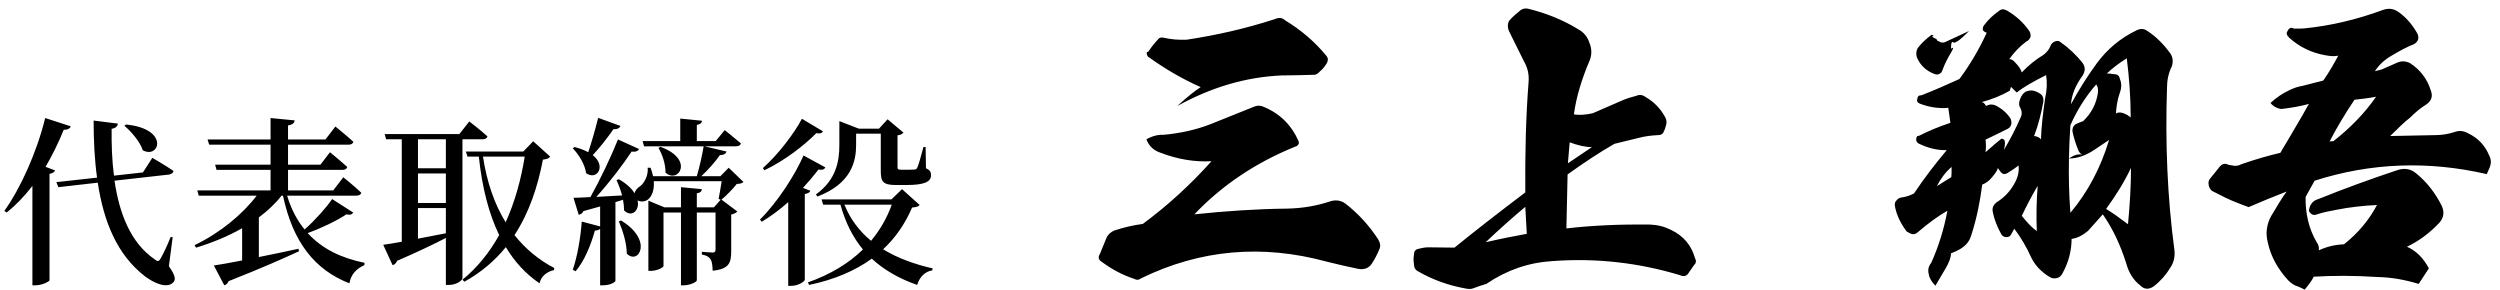 <svg 
 xmlns="http://www.w3.org/2000/svg"
 xmlns:xlink="http://www.w3.org/1999/xlink"
 width="250px" height="29px">
<path fill-rule="evenodd"  fill="rgb(0, 0, 0)"
 d="M248.979,16.722 L248.679,17.412 C242.829,16.062 237.069,16.272 231.460,18.072 L230.560,19.692 C230.530,21.312 230.860,22.842 231.670,24.222 C231.880,24.492 231.910,24.762 231.880,25.032 C232.659,24.672 233.499,24.462 234.399,24.432 C235.839,23.292 236.919,21.972 237.699,20.502 C236.349,20.562 234.999,20.712 233.619,20.982 C232.929,21.102 232.270,21.252 231.700,21.432 C231.370,21.582 231.100,21.462 230.890,21.102 C230.950,20.472 231.280,20.052 231.850,19.902 C234.369,18.882 237.009,17.922 239.799,16.992 C240.489,16.782 241.089,16.902 241.599,17.322 C242.709,18.222 243.549,19.332 244.179,20.592 C244.449,21.192 244.389,21.762 243.939,22.272 C242.979,23.292 241.899,24.102 240.699,24.672 C241.629,25.092 242.319,25.782 242.889,26.832 L241.869,28.391 C240.489,27.971 239.139,27.731 237.759,27.701 C235.449,27.551 233.289,27.551 231.370,27.671 C231.190,28.061 230.890,28.451 230.470,28.961 L229.840,28.661 C229.450,28.571 229.120,28.331 228.820,28.031 C227.770,26.892 227.080,25.632 226.780,24.252 C226.540,23.322 226.660,22.452 227.110,21.612 C227.770,20.502 228.280,19.662 228.670,19.152 C227.410,19.632 226.120,20.172 224.860,20.712 C223.540,20.232 222.640,19.842 222.100,19.542 C221.560,19.272 221.260,19.122 221.200,19.092 C221.020,18.942 220.900,18.732 220.870,18.492 C220.810,18.222 220.870,17.982 221.080,17.772 L221.950,16.692 C222.220,16.362 222.520,16.302 222.850,16.482 L223.210,16.542 C223.540,16.632 223.870,16.572 224.140,16.422 C225.610,15.912 226.870,15.552 228.040,15.282 C228.040,15.282 228.280,14.832 228.820,13.962 C229.330,13.092 229.810,12.252 230.260,11.502 C230.680,10.722 230.920,10.362 230.890,10.392 C230.020,10.632 229.120,10.782 228.130,10.902 C227.710,10.842 227.350,10.662 227.050,10.302 C227.620,9.762 228.250,9.342 228.940,9.012 C229.390,8.802 229.810,8.652 230.230,8.592 L232.329,8.052 C232.899,7.242 233.379,6.402 233.829,5.562 C233.469,5.652 233.079,5.622 232.569,5.532 C231.160,5.292 229.930,4.692 228.910,3.762 C228.640,3.492 228.610,3.282 228.760,3.102 C228.910,2.772 229.120,2.712 229.390,2.862 C229.930,2.862 230.290,2.862 230.500,2.832 C233.109,2.563 235.659,1.963 238.269,1.003 C238.839,0.793 239.349,0.853 239.829,1.183 C240.639,1.753 241.239,2.473 241.749,3.372 C241.929,3.822 241.839,4.152 241.389,4.422 C240.759,4.662 240.009,5.052 239.169,5.562 C238.419,5.982 237.879,6.522 237.489,7.122 L238.179,6.942 L239.679,6.282 C240.129,6.072 240.579,6.102 240.999,6.312 C242.019,6.972 242.709,7.872 243.069,9.012 C243.309,9.612 243.159,10.092 242.619,10.452 C241.989,10.842 241.479,11.292 240.999,11.772 C240.519,12.132 239.859,12.762 239.019,13.602 L243.549,13.512 C244.239,13.512 244.869,13.392 245.529,13.182 C245.949,13.032 246.399,13.092 246.819,13.332 C247.809,13.812 248.499,14.532 248.919,15.552 C249.129,15.942 249.129,16.332 248.979,16.722 ZM235.449,9.972 C234.459,11.442 233.649,12.822 232.959,14.142 L233.349,14.112 C235.029,12.792 236.469,11.322 237.609,9.672 C236.829,9.822 236.079,9.912 235.449,9.972 ZM215.379,28.631 C214.899,28.961 214.449,28.961 214.059,28.571 C213.309,28.001 212.859,27.221 212.619,26.322 C212.049,24.522 211.299,22.902 210.279,21.432 C209.949,21.822 209.469,22.332 208.809,23.082 C208.299,23.502 207.789,23.802 207.159,23.892 C207.159,25.122 206.829,26.292 206.229,27.371 C206.109,27.581 205.959,27.731 205.749,27.791 C205.449,27.881 205.209,27.851 204.969,27.701 C204.129,27.191 203.529,26.562 203.139,25.782 C202.659,24.702 202.059,23.712 201.429,22.872 L201.129,23.412 C201.039,23.622 200.859,23.712 200.650,23.712 C200.410,23.712 200.260,23.622 200.140,23.442 C199.720,22.692 199.420,21.942 199.270,21.162 C199.210,20.772 199.330,20.502 199.660,20.232 C200.380,19.782 200.949,19.212 201.399,18.432 C201.789,17.772 201.939,17.142 201.849,16.542 C201.609,16.752 201.249,16.992 200.770,17.292 C200.440,17.502 200.200,17.412 199.990,17.082 C199.960,17.052 199.900,16.962 199.810,16.842 C199.720,16.722 199.720,16.722 199.780,16.812 C199.750,16.992 199.570,17.292 199.240,17.682 C198.940,18.072 198.610,18.312 198.220,18.462 C198.010,20.142 197.680,21.792 197.170,23.382 C196.960,24.162 196.570,24.792 195.1,25.332 C195.100,26.202 194.260,27.281 193.540,28.571 C193.180,28.211 192.940,27.821 192.880,27.431 C192.760,26.982 192.850,26.622 193.120,26.292 C193.900,24.552 194.410,22.842 194.740,21.072 C193.810,21.612 192.850,22.302 191.800,23.202 C191.620,23.382 191.440,23.442 191.230,23.412 C191.050,23.382 190.870,23.262 190.660,23.142 C190.060,22.332 189.640,21.492 189.490,20.592 C189.460,20.382 189.490,20.202 189.640,20.052 C189.760,19.902 189.910,19.782 190.120,19.752 C190.600,19.692 191.050,19.542 191.410,19.332 C192.430,17.802 193.540,16.362 194.680,15.012 C193.780,15.042 192.850,14.832 191.860,14.352 C191.680,14.232 191.620,14.112 191.620,13.962 C191.620,13.692 191.710,13.572 191.920,13.572 C192.850,13.092 193.870,12.672 195.040,12.282 L194.830,10.782 C193.870,10.872 192.910,10.722 191.980,10.362 C191.740,10.272 191.650,10.092 191.740,9.882 C191.740,9.642 191.890,9.522 192.160,9.522 C193.480,9.012 194.740,8.442 195.940,7.902 C197.020,6.462 197.920,4.902 198.670,3.282 L198.430,3.162 L198.280,3.012 C198.280,2.772 198.310,2.622 198.400,2.533 C198.820,1.963 199.300,1.513 199.900,1.093 C200.140,0.883 200.380,0.883 200.710,1.063 C201.579,1.573 202.329,2.233 202.929,3.102 C203.049,3.282 203.079,3.492 203.049,3.702 C202.959,3.912 202.839,4.062 202.629,4.152 C201.909,4.692 201.369,5.292 200.919,5.922 C201.129,5.892 201.309,6.012 201.519,6.252 C201.879,6.612 202.089,6.942 202.179,7.242 C202.839,6.552 203.559,5.952 204.369,5.472 C204.699,5.202 204.939,4.902 205.059,4.572 C205.119,4.392 205.269,4.242 205.479,4.152 C205.689,4.062 205.899,4.062 206.049,4.212 C206.829,4.752 207.609,5.472 208.269,6.312 C208.539,6.702 208.539,7.092 208.269,7.542 C207.549,8.532 207.159,9.492 207.099,10.422 C207.849,9.042 208.689,7.692 209.649,6.372 C210.699,4.932 212.049,3.792 213.699,3.012 C214.089,2.832 214.419,2.862 214.749,3.102 C215.619,3.672 216.399,4.452 217.059,5.382 C217.299,5.772 217.329,6.192 217.179,6.642 C216.849,7.302 216.699,8.022 216.699,8.802 C216.519,14.292 216.729,19.692 217.449,25.062 C217.509,25.722 217.359,26.292 217.029,26.772 C216.639,27.431 216.069,28.091 215.379,28.631 ZM193.690,18.612 L195.130,17.712 C195.160,17.502 195.160,17.172 195.160,16.692 C194.530,17.232 194.050,17.892 193.690,18.612 ZM203.679,23.112 C203.619,21.552 203.649,20.022 203.769,18.582 C203.139,19.632 202.629,20.652 202.179,21.582 C202.659,22.182 203.139,22.722 203.679,23.112 ZM204.609,7.512 C203.349,8.142 202.389,8.682 201.669,9.252 L201.099,8.682 L200.979,9.072 C200.140,9.552 199.180,9.942 198.160,10.212 C198.310,10.212 198.460,10.332 198.610,10.602 C198.970,10.392 199.330,10.392 199.780,10.662 C200.350,10.992 200.740,11.382 201.039,11.832 C201.129,12.012 201.159,12.222 201.129,12.432 C201.069,12.642 200.949,12.792 200.770,12.882 C200.050,13.242 199.270,13.632 198.550,13.962 C198.610,14.382 198.610,14.772 198.550,15.222 C199.270,14.592 199.540,14.382 199.330,14.532 L200.140,13.872 C200.380,13.872 200.500,14.022 200.500,14.292 C200.470,14.712 200.410,14.952 200.380,15.012 C200.949,14.052 201.549,12.942 202.119,11.622 C202.209,11.352 202.179,11.112 202.059,10.842 C201.909,10.632 201.879,10.392 201.939,10.152 C202.029,9.762 202.209,9.432 202.509,9.192 C202.719,9.102 202.929,9.042 203.199,9.042 C203.529,9.102 203.829,9.222 204.099,9.432 C204.279,9.582 204.369,9.822 204.339,10.152 C204.129,11.292 203.859,12.432 203.409,13.602 C203.739,13.632 203.949,13.752 204.099,13.932 C204.129,12.792 204.279,11.412 204.519,9.792 C204.699,8.982 204.729,8.202 204.609,7.512 ZM207.039,21.282 C208.779,19.212 210.069,16.782 210.909,13.992 C210.909,13.992 210.429,14.322 209.529,14.922 C208.601,15.551 207.733,15.851 206.894,15.852 C206.858,17.743 206.906,19.543 207.039,21.282 ZM209.619,8.442 C208.599,9.612 207.729,10.962 207.039,12.522 C206.963,13.665 206.915,14.771 206.894,15.849 C207.402,15.491 207.850,15.372 208.209,15.462 C208.029,15.342 207.909,15.222 207.849,15.072 C207.579,14.412 207.369,13.752 207.249,13.152 C207.219,12.762 207.369,12.492 207.729,12.342 L208.329,12.102 C209.139,11.322 209.649,10.362 209.799,9.222 C209.829,8.892 209.769,8.652 209.619,8.442 ZM212.679,5.832 C211.899,6.312 211.239,6.822 210.669,7.362 C210.819,7.332 211.059,7.362 211.449,7.422 C211.749,7.422 211.929,7.572 211.989,7.902 C212.169,8.322 212.169,8.772 211.989,9.252 C211.719,10.032 211.629,10.722 211.599,11.352 C211.869,11.172 212.259,11.232 212.739,11.502 L213.069,11.742 C213.069,9.732 212.919,7.782 212.679,5.832 ZM210.609,20.892 C211.209,21.252 211.929,21.762 212.799,22.422 C212.979,20.562 213.099,18.672 213.099,16.782 C212.499,18.072 211.659,19.452 210.609,20.892 ZM195.100,4.872 C195.370,4.662 195.370,4.812 195.100,5.262 C194.770,5.802 194.470,6.402 194.260,6.972 C194.200,7.152 194.140,7.272 193.990,7.362 C193.840,7.452 193.660,7.482 193.510,7.422 C192.670,7.122 192.040,6.582 191.680,5.712 C191.590,5.382 191.620,5.082 191.770,4.812 C192.130,4.332 192.610,3.882 193.180,3.462 L193.390,3.612 C193.090,3.612 193.180,3.702 193.660,3.912 C193.660,4.002 193.720,4.092 193.870,4.122 C194.080,4.272 194.260,4.302 194.500,4.212 C194.860,4.062 195.640,3.672 196.900,3.102 C196.150,3.882 195.640,4.272 195.370,4.272 C195.190,4.062 195.100,4.272 195.100,4.872 ZM168.909,27.221 C168.699,27.611 168.399,27.701 168.009,27.521 C163.839,26.262 159.579,25.782 155.199,26.112 C152.829,26.262 150.670,27.012 148.630,28.391 C147.1,28.841 147.310,28.991 146.500,28.841 C144.880,28.541 143.320,28.001 141.850,27.161 C141.550,27.012 141.400,26.802 141.400,26.412 C141.340,26.142 141.340,25.812 141.400,25.452 C141.400,25.122 141.550,24.942 141.850,24.882 C142.180,24.792 142.510,24.732 142.840,24.732 L145.450,24.762 C147.370,23.202 149.710,21.372 152.530,19.242 C152.500,15.282 152.590,11.622 152.859,8.202 C152.919,7.452 152.770,6.762 152.380,6.102 L150.880,3.072 C150.730,2.682 150.760,2.353 150.910,2.083 C151.210,1.723 151.570,1.423 151.900,1.153 C152.170,0.883 152.470,0.793 152.859,0.883 C154.659,1.333 156.309,1.993 157.869,2.952 C158.439,3.282 158.769,3.732 158.949,4.302 C159.189,4.872 159.189,5.472 158.979,6.012 C158.199,7.842 157.629,9.642 157.389,11.442 C157.959,11.532 158.619,11.472 159.279,11.322 L162.249,10.032 C162.669,9.852 163.149,9.702 163.629,9.582 C163.959,9.432 164.289,9.492 164.559,9.702 C165.339,10.152 165.999,10.782 166.479,11.652 C166.629,11.892 166.689,12.132 166.629,12.432 C166.539,12.762 166.479,12.972 166.389,13.122 C166.329,13.362 166.119,13.512 165.819,13.512 C165.099,13.542 164.469,13.632 163.899,13.782 L161.439,14.382 C159.879,15.282 158.349,16.302 156.759,17.442 L156.639,22.842 C159.219,22.542 162.009,22.422 164.949,22.452 C165.759,22.482 166.449,22.662 167.109,22.992 C168.369,23.592 169.149,24.552 169.509,25.842 C169.659,26.112 169.599,26.322 169.389,26.532 L168.909,27.221 ZM152.530,20.682 C151.210,21.792 149.890,22.962 148.570,24.222 C150.130,23.862 151.510,23.592 152.680,23.382 L152.530,20.682 ZM159.189,14.712 C158.529,14.712 157.779,14.532 156.969,14.232 L156.789,16.332 L159.189,14.712 ZM137.169,26.382 C136.869,26.832 136.389,26.982 135.849,26.892 C134.829,26.682 133.779,26.442 132.699,26.172 C126.219,24.402 120.010,24.942 114.070,27.851 C113.890,28.001 113.680,28.031 113.410,27.881 C112.300,27.521 111.220,26.952 110.200,26.202 C109.840,25.992 109.780,25.722 109.990,25.392 C110.290,24.642 110.530,24.102 110.680,23.712 C110.830,23.442 111.070,23.202 111.430,23.052 C112.420,22.722 113.380,22.512 114.280,22.392 C116.800,20.532 119.080,18.432 121.150,16.122 C119.500,16.212 117.790,15.942 116.080,15.282 C115.390,15.072 114.880,14.592 114.640,13.932 C115.210,13.602 115.810,13.452 116.350,13.482 C117.970,13.332 119.560,13.002 121.090,12.402 L125.499,10.632 C125.799,10.542 126.039,10.542 126.309,10.662 C127.959,11.322 129.159,12.492 129.879,14.172 L129.879,14.382 C129.759,14.562 129.639,14.652 129.549,14.652 C125.619,16.242 122.229,18.492 119.440,21.432 C122.589,21.102 125.709,20.892 128.709,20.862 C130.209,20.832 131.649,20.592 132.999,20.142 C133.539,19.962 134.079,20.022 134.529,20.352 C135.849,21.372 136.929,22.572 137.829,23.952 C138.009,24.282 138.069,24.552 137.979,24.822 C137.739,25.422 137.469,25.932 137.169,26.382 ZM131.979,7.152 C131.769,7.422 131.529,7.512 131.259,7.482 C130.179,7.512 129.159,7.542 128.199,7.542 C124.629,7.692 121.150,8.712 117.730,10.602 C118.750,9.672 119.530,9.042 120.070,8.712 C118.300,7.932 116.590,6.942 114.910,5.742 C114.760,5.682 114.670,5.502 114.670,5.232 L114.850,5.142 C115.210,4.602 115.510,4.242 115.780,3.972 C115.900,3.762 116.140,3.702 116.470,3.792 C117.130,3.942 117.880,4.002 118.660,3.972 C121.629,3.522 124.569,2.862 127.509,1.903 C127.899,1.723 128.259,1.783 128.499,2.023 C130.119,3.012 131.499,4.182 132.669,5.622 C132.819,5.802 132.819,6.042 132.699,6.282 C132.489,6.642 132.249,6.942 131.979,7.152 ZM91.715,28.494 C89.932,27.864 88.420,27.018 87.177,25.866 C85.539,27.054 83.486,27.954 80.912,28.494 L80.786,28.242 C83.036,27.450 84.873,26.334 86.295,24.947 C85.305,23.759 84.549,22.283 84.045,20.464 L82.316,20.464 L82.154,19.942 L89.140,19.942 L90.202,18.916 L91.967,20.500 C91.823,20.662 91.643,20.716 91.211,20.752 C90.526,22.337 89.590,23.741 88.312,24.929 C89.752,25.812 91.445,26.424 93.263,26.838 L93.227,27.036 C92.489,27.162 91.967,27.684 91.715,28.494 ZM89.176,20.464 L84.441,20.464 C85.035,21.940 85.953,23.129 87.105,24.083 C88.006,23.003 88.708,21.778 89.176,20.464 ZM90.634,18.501 L89.590,18.501 C88.258,18.501 88.078,18.141 88.078,17.079 L88.078,13.370 L85.611,13.370 L85.611,14.486 C85.611,16.035 85.215,18.339 81.740,19.654 L81.596,19.438 C83.630,17.979 83.936,16.107 83.936,14.486 L83.936,12.110 L85.881,12.866 L87.898,12.866 L88.762,11.930 L90.346,13.262 C90.238,13.388 90.076,13.496 89.752,13.532 L89.752,16.719 C89.752,16.917 89.806,16.971 90.112,16.971 L90.815,16.971 C91.085,16.971 91.337,16.971 91.445,16.953 C91.589,16.953 91.643,16.917 91.733,16.755 C91.859,16.503 92.093,15.639 92.345,14.702 L92.561,14.702 L92.597,16.827 C93.029,17.025 93.101,17.223 93.101,17.529 C93.101,18.177 92.453,18.501 90.634,18.501 ZM81.848,16.953 C81.416,17.511 80.894,18.141 80.299,18.790 L81.038,19.078 C80.966,19.240 80.804,19.348 80.479,19.402 L80.479,27.972 C80.479,28.152 79.813,28.584 79.129,28.584 L78.823,28.584 L78.823,20.212 C78.013,20.932 77.112,21.616 76.176,22.175 L75.996,21.958 C77.797,20.176 79.525,17.439 80.353,15.549 L82.532,16.737 C82.442,16.935 82.262,17.025 81.848,16.953 ZM81.632,13.316 C80.443,14.522 78.481,16.053 76.446,17.025 L76.284,16.809 C77.815,15.459 79.453,13.298 80.191,11.875 L82.298,13.136 C82.190,13.316 82.028,13.388 81.632,13.316 ZM66.549,17.259 C66.567,16.413 66.225,15.423 65.847,14.792 L66.045,14.684 C69.484,15.927 67.827,18.429 66.549,17.259 ZM72.869,16.773 L74.345,18.195 C74.219,18.339 74.021,18.375 73.679,18.393 C73.319,18.862 72.635,19.564 72.149,19.960 L73.733,21.148 C73.643,21.256 73.409,21.400 73.121,21.454 L73.121,25.127 C73.121,26.262 72.923,26.910 71.266,27.072 C71.248,26.586 71.212,26.190 71.068,25.938 C70.906,25.704 70.690,25.542 70.186,25.452 L70.186,25.181 C70.186,25.181 71.032,25.253 71.266,25.253 C71.500,25.253 71.554,25.145 71.554,24.947 L71.554,21.256 L69.682,21.256 L69.682,28.026 C69.682,28.206 68.980,28.530 68.385,28.530 L68.097,28.530 L68.097,21.256 L66.351,21.256 L66.351,26.604 C66.351,26.748 65.685,27.090 65.072,27.090 L64.838,27.090 L64.838,20.068 L66.441,20.734 L68.097,20.734 L68.097,18.718 L70.186,18.916 C70.168,19.132 70.042,19.276 69.682,19.330 L69.682,20.734 L71.392,20.734 L72.059,19.978 L71.861,19.888 C71.951,19.438 72.077,18.700 72.167,18.123 L65.379,18.123 C65.451,19.006 65.181,19.654 64.784,19.960 C64.496,20.176 64.046,20.212 63.758,20.032 C63.992,21.094 63.128,21.778 62.408,21.040 C62.408,20.716 62.372,20.338 62.300,19.978 L61.543,20.212 L61.543,28.080 C61.543,28.206 61.039,28.530 60.283,28.530 L60.013,28.530 L60.013,22.877 C59.905,22.985 59.743,23.057 59.491,23.057 C59.059,24.587 58.429,26.100 57.564,27.126 L57.276,26.982 C57.726,25.686 58.050,23.849 58.176,22.157 L60.013,22.643 L60.013,20.644 C59.509,20.788 58.951,20.950 58.338,21.112 C58.248,21.328 58.068,21.454 57.870,21.472 L57.348,19.780 C57.726,19.780 58.320,19.744 59.041,19.708 C60.031,17.943 61.129,15.621 61.796,13.946 L63.902,14.900 C63.812,15.098 63.560,15.224 63.164,15.152 C62.336,16.413 60.967,18.213 59.635,19.690 C60.409,19.636 61.291,19.600 62.210,19.546 C62.066,18.988 61.850,18.447 61.651,18.015 L61.886,17.925 C62.678,18.375 63.164,18.862 63.470,19.330 C63.506,19.042 63.740,18.790 64.028,18.609 C64.442,18.303 64.856,17.493 64.766,16.773 L65.054,16.773 C65.163,17.061 65.253,17.349 65.307,17.619 L69.682,17.619 C69.952,16.719 70.222,15.495 70.366,14.630 L64.406,14.630 L64.262,14.108 L68.025,14.108 L68.025,11.857 L70.204,12.074 C70.168,12.290 70.042,12.434 69.682,12.488 L69.682,14.108 L71.572,14.108 L72.473,13.010 C72.473,13.010 73.445,13.784 74.093,14.342 C74.039,14.540 73.859,14.630 73.607,14.630 L70.438,14.630 L72.653,15.152 C72.581,15.369 72.383,15.513 71.987,15.513 C71.554,16.143 70.834,16.971 70.132,17.619 L72.041,17.619 L72.869,16.773 ZM61.345,12.920 C60.715,13.820 59.977,14.774 59.275,15.513 C60.679,16.629 59.671,18.087 58.609,17.313 C58.501,16.449 57.870,15.441 57.276,14.828 L57.456,14.702 C58.014,14.846 58.465,15.026 58.825,15.224 C59.149,14.252 59.527,12.956 59.815,11.785 L62.048,12.596 C61.958,12.812 61.723,12.938 61.345,12.920 ZM55.391,27.018 C54.653,27.162 54.095,27.666 53.951,28.332 C52.582,27.396 51.466,26.190 50.584,24.713 C49.503,26.046 48.153,27.216 46.443,28.170 L46.245,27.972 C47.757,26.748 48.963,25.217 49.918,23.507 C48.873,21.346 48.207,18.736 47.883,15.657 L46.749,15.657 L46.587,15.152 L52.330,15.152 L53.321,14.126 L55.013,15.657 C54.869,15.855 54.707,15.909 54.293,15.963 C53.789,18.573 52.961,21.202 51.448,23.507 C52.546,24.893 53.879,25.992 55.427,26.802 L55.391,27.018 ZM52.474,15.657 L48.297,15.657 C48.693,18.267 49.467,20.446 50.566,22.229 C51.502,20.158 52.114,17.907 52.474,15.657 ZM48.261,13.928 L46.245,13.928 L46.245,27.828 C46.245,27.990 45.722,28.494 44.876,28.494 L44.588,28.494 L44.588,23.795 C43.400,24.407 41.797,25.181 39.709,26.082 C39.619,26.316 39.456,26.478 39.258,26.514 L38.322,24.479 C38.754,24.425 39.384,24.317 40.177,24.173 L40.177,13.928 L38.610,13.928 L38.466,13.406 L45.938,13.406 L46.929,12.146 C46.929,12.146 48.063,13.010 48.747,13.640 C48.693,13.838 48.513,13.928 48.261,13.928 ZM44.588,13.928 L41.797,13.928 L41.797,16.827 L44.588,16.827 L44.588,13.928 ZM44.588,17.349 L41.797,17.349 L41.797,20.302 L44.588,20.302 L44.588,17.349 ZM44.588,20.806 L41.797,20.806 L41.797,23.867 C42.661,23.705 43.616,23.525 44.588,23.327 L44.588,20.806 ZM36.437,26.514 C35.573,26.892 35.069,27.522 34.943,28.332 C31.504,27.000 29.289,24.245 28.299,19.564 L28.155,19.564 C27.543,20.356 26.768,21.076 25.886,21.742 L25.886,25.704 C27.128,25.452 28.479,25.181 29.847,24.875 L29.901,25.127 C28.335,25.848 26.102,26.838 22.861,28.116 C22.789,28.314 22.627,28.476 22.429,28.530 L21.385,26.550 C21.997,26.460 23.005,26.280 24.212,26.046 L24.212,22.823 C22.825,23.615 21.259,24.263 19.602,24.767 L19.458,24.515 C22.015,23.291 24.266,21.418 25.670,19.564 L19.872,19.564 L19.728,19.042 L27.056,19.042 L27.056,16.989 L21.655,16.989 L21.511,16.467 L27.056,16.467 L27.056,14.468 L20.917,14.468 L20.755,13.946 L27.056,13.946 L27.056,11.803 L29.469,12.038 C29.433,12.290 29.271,12.470 28.803,12.542 L28.803,13.946 L32.548,13.946 L33.538,12.650 C33.538,12.650 34.655,13.550 35.339,14.180 C35.285,14.378 35.105,14.468 34.853,14.468 L28.803,14.468 L28.803,16.467 L32.044,16.467 L32.998,15.224 C32.998,15.224 34.061,16.089 34.727,16.701 C34.673,16.899 34.493,16.989 34.223,16.989 L28.803,16.989 L28.803,19.042 L33.322,19.042 L34.331,17.727 C34.331,17.727 35.465,18.628 36.131,19.276 C36.077,19.474 35.897,19.564 35.627,19.564 L28.713,19.564 C29.109,20.914 29.721,22.049 30.459,22.949 C31.504,22.031 32.638,20.752 33.214,19.906 L35.321,21.256 C35.213,21.436 35.051,21.526 34.637,21.436 C33.682,22.067 32.206,22.787 30.766,23.309 C32.242,24.929 34.223,25.830 36.455,26.280 L36.437,26.514 ZM17.357,28.206 C16.727,28.927 15.377,28.296 14.494,27.630 C11.721,25.488 10.371,22.193 9.777,18.267 L5.834,18.718 L5.636,18.213 L9.705,17.763 C9.453,15.963 9.363,14.036 9.363,12.056 L11.794,12.362 C11.758,12.596 11.595,12.812 11.163,12.884 C11.145,14.468 11.199,16.053 11.397,17.565 L14.296,17.241 L15.233,15.783 C15.233,15.783 16.547,16.539 17.357,17.097 C17.321,17.295 17.141,17.421 16.889,17.457 L11.451,18.069 C11.938,21.382 13.072,24.281 15.449,25.920 C15.755,26.172 15.881,26.172 16.061,25.848 C16.331,25.398 16.763,24.461 17.069,23.687 L17.267,23.723 L16.889,26.622 C17.519,27.522 17.591,27.936 17.357,28.206 ZM14.278,15.026 C14.008,14.180 13.144,13.172 12.442,12.578 L12.604,12.452 C16.997,12.884 15.935,15.945 14.278,15.026 ZM6.374,12.974 C5.834,14.306 5.222,15.549 4.555,16.683 L5.510,17.043 C5.438,17.205 5.276,17.331 4.951,17.385 L4.951,28.026 C4.933,28.152 4.213,28.530 3.565,28.530 L3.241,28.530 L3.241,18.591 C2.449,19.618 1.584,20.518 0.666,21.256 L0.432,21.094 C2.017,18.880 3.655,15.315 4.519,11.803 L7.076,12.632 C7.004,12.848 6.770,12.992 6.374,12.974 ZM62.678,25.362 C62.678,24.317 62.264,23.021 61.886,22.139 L62.102,22.049 C65.379,24.029 63.848,26.550 62.678,25.362 Z"/>
</svg>